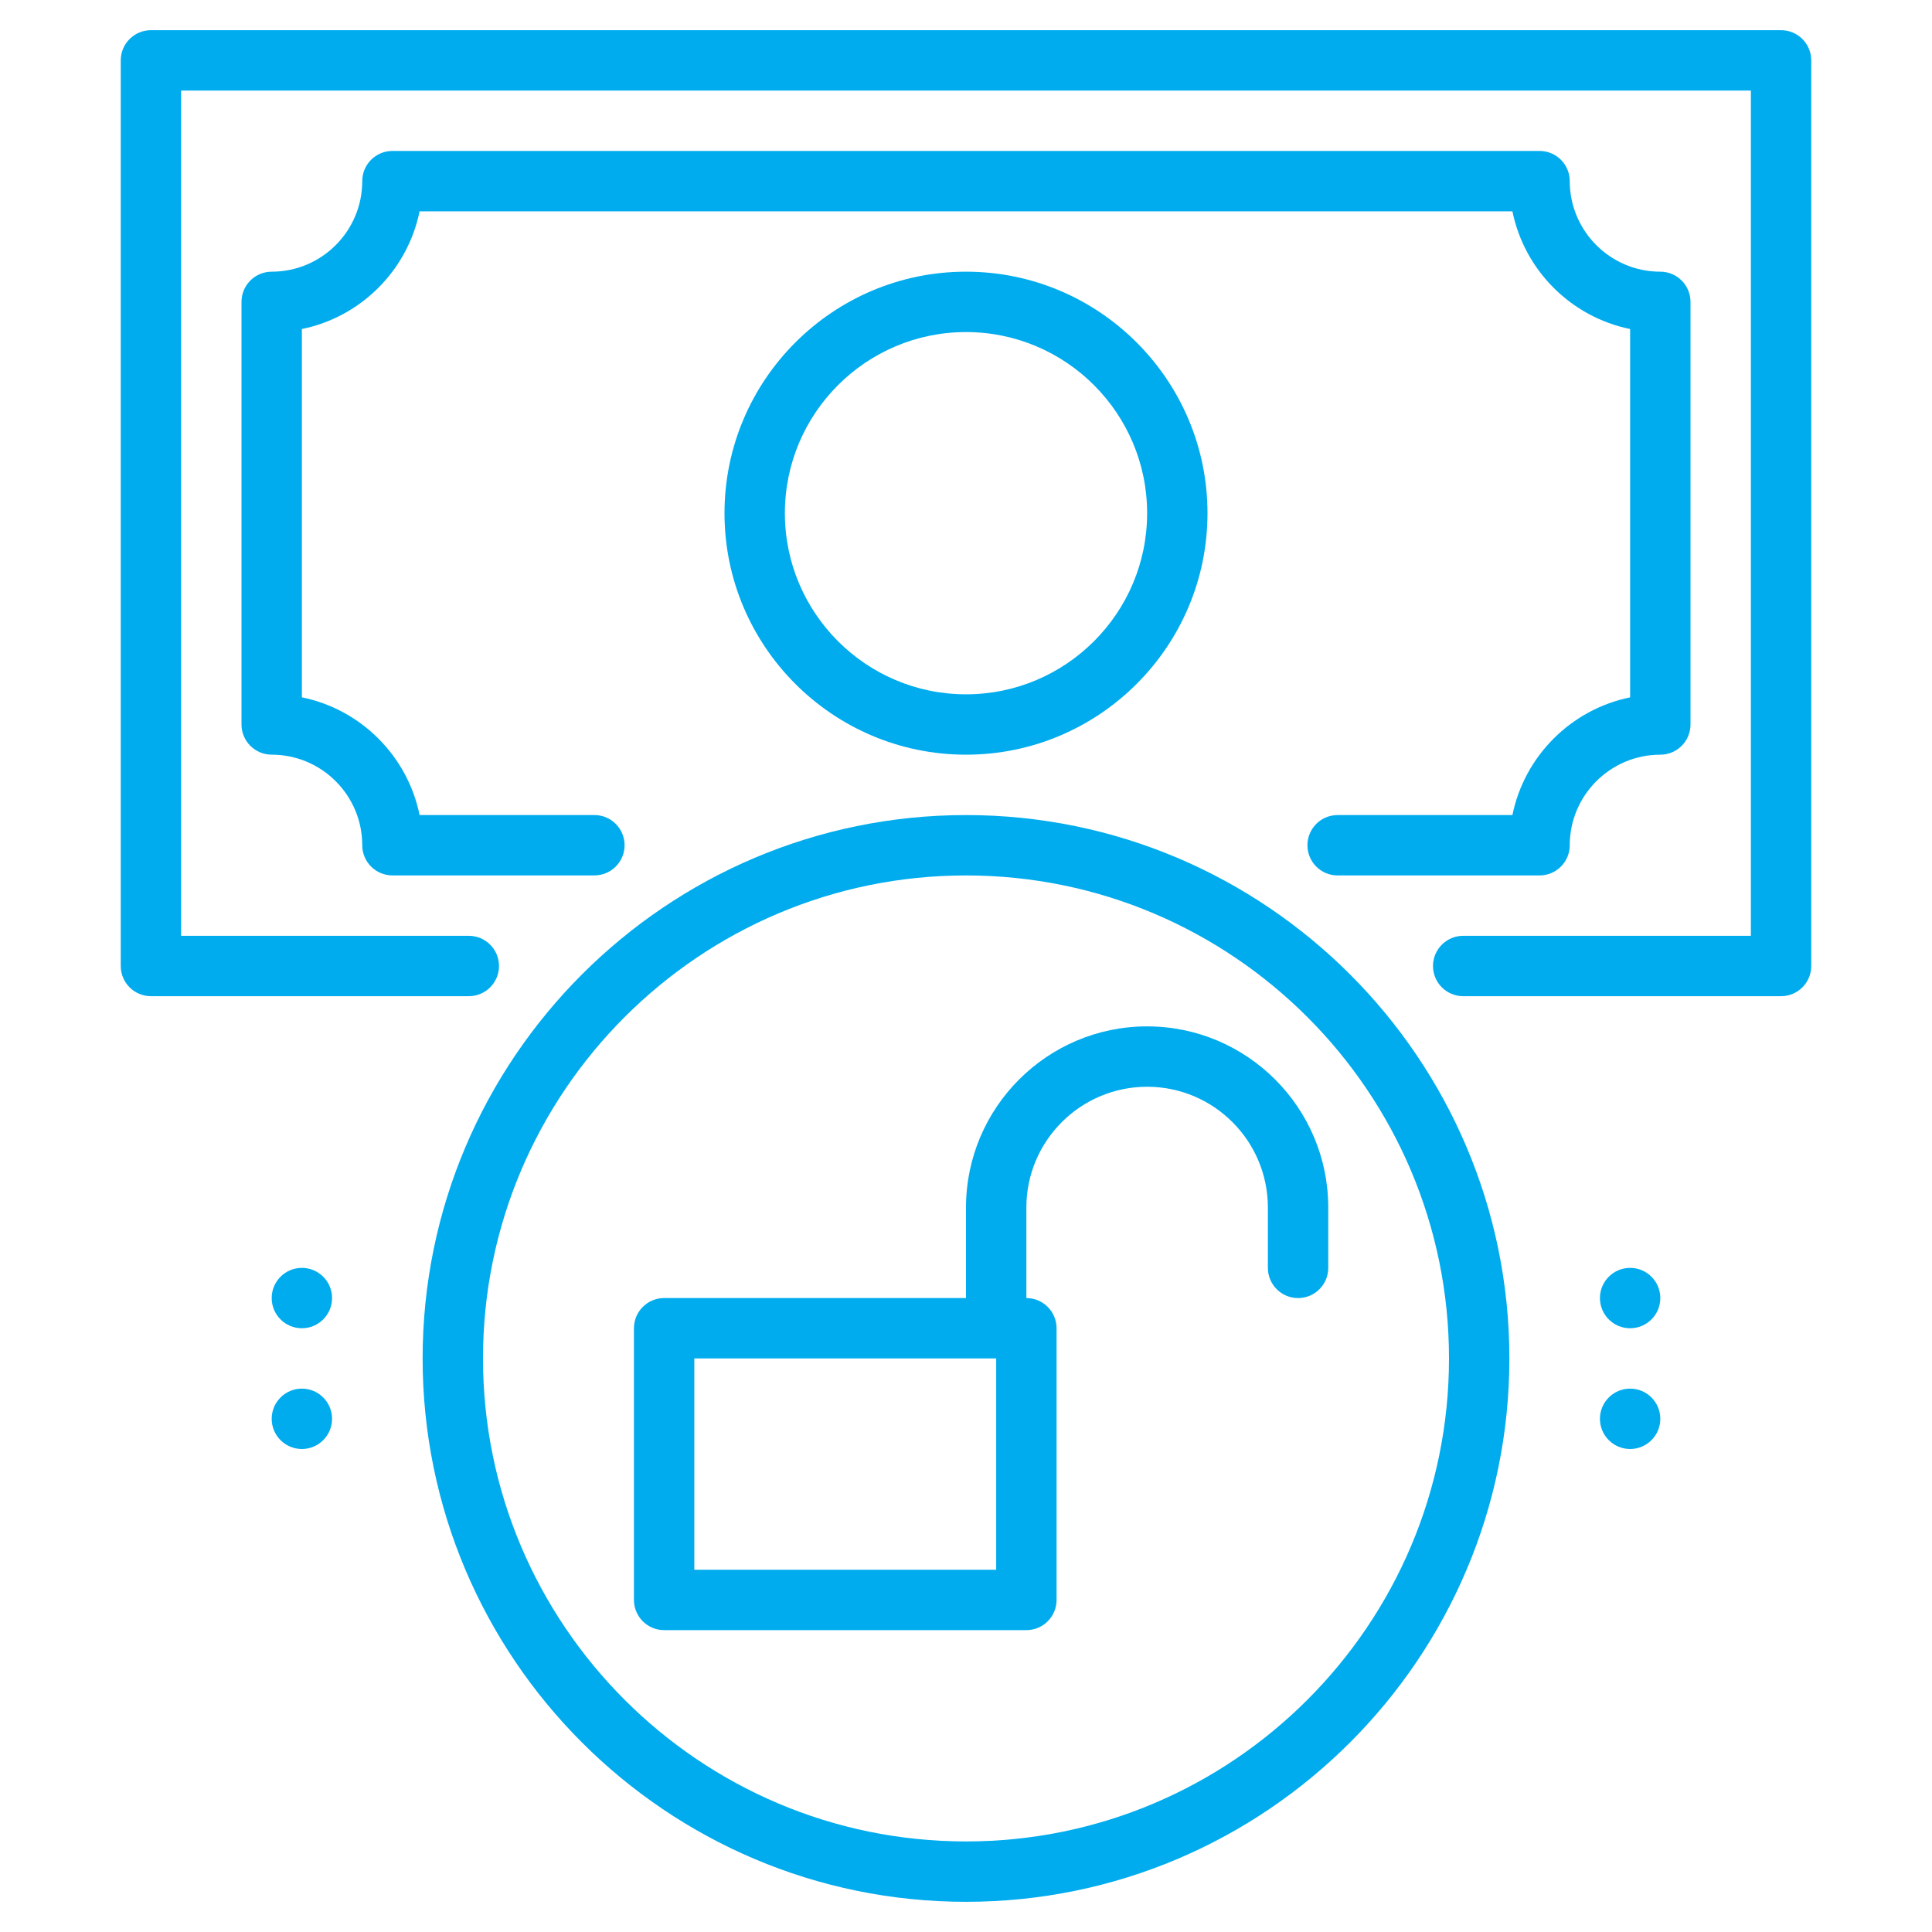 <svg width="80" height="80" viewBox="0 0 80 80" fill="none" xmlns="http://www.w3.org/2000/svg">
<path d="M47.5 42.5C43.364 42.5 40 45.864 40 50V53.75H27.5C26.81 53.75 26.25 54.31 26.25 55V66.25C26.25 66.94 26.81 67.5 27.5 67.5H42.5C43.19 67.5 43.75 66.94 43.75 66.25V55C43.75 54.31 43.19 53.75 42.5 53.75V50C42.5 47.242 44.742 45 47.5 45C50.258 45 52.5 47.242 52.5 50V52.5C52.5 53.19 53.06 53.75 53.75 53.75C54.44 53.75 55 53.19 55 52.5V50C55 45.864 51.636 42.5 47.5 42.5ZM41.25 65H28.75V56.25H41.25V65Z" fill="#00ACEE"/>
<path d="M12.5 55C13.19 55 13.75 54.44 13.75 53.75C13.75 53.06 13.19 52.5 12.5 52.5C11.81 52.5 11.25 53.06 11.25 53.75C11.25 54.44 11.81 55 12.5 55Z" fill="#00ACEE"/>
<path d="M12.5 60C13.19 60 13.75 59.44 13.75 58.75C13.75 58.06 13.19 57.5 12.5 57.5C11.81 57.5 11.25 58.06 11.25 58.75C11.25 59.44 11.81 60 12.5 60Z" fill="#00ACEE"/>
<path d="M67.5 55C68.19 55 68.75 54.44 68.75 53.75C68.75 53.06 68.19 52.5 67.5 52.5C66.81 52.5 66.25 53.06 66.25 53.75C66.25 54.44 66.81 55 67.5 55Z" fill="#00ACEE"/>
<path d="M67.5 60C68.19 60 68.75 59.44 68.75 58.75C68.75 58.06 68.19 57.5 67.5 57.5C66.81 57.5 66.25 58.06 66.25 58.75C66.25 59.44 66.81 60 67.5 60Z" fill="#00ACEE"/>
<path d="M73.75 41.25H60.587C59.898 41.25 59.337 40.69 59.337 40C59.337 39.31 59.898 38.75 60.587 38.75H72.5V3.75H7.5V38.75H19.413C20.102 38.75 20.663 39.31 20.663 40C20.663 40.69 20.102 41.25 19.413 41.25H6.25C5.56 41.25 5 40.69 5 40V2.5C5 1.81 5.56 1.25 6.25 1.25H73.75C74.44 1.25 75 1.81 75 2.5V40C75 40.69 74.44 41.25 73.75 41.25Z" fill="#00ACEE"/>
<path d="M63.75 36.25H55.388C54.697 36.25 54.138 35.69 54.138 35C54.138 34.31 54.697 33.75 55.388 33.75H62.626C63.124 31.305 65.055 29.374 67.5 28.876V13.624C65.055 13.126 63.124 11.195 62.626 8.75H17.374C16.876 11.195 14.945 13.126 12.5 13.624V28.875C14.945 29.372 16.876 31.304 17.374 33.749H24.613C25.302 33.749 25.863 34.309 25.863 34.999C25.863 35.689 25.302 36.249 24.613 36.249H16.25C15.56 36.249 15 35.689 15 34.999C15 32.931 13.318 31.249 11.25 31.249C10.56 31.249 10 30.689 10 29.999V12.5C10 11.81 10.56 11.25 11.25 11.25C13.318 11.25 15 9.568 15 7.5C15 6.81 15.56 6.25 16.25 6.25H63.75C64.44 6.25 65 6.81 65 7.5C65 9.568 66.683 11.25 68.75 11.25C69.44 11.25 70 11.81 70 12.5V30C70 30.69 69.44 31.25 68.75 31.25C66.683 31.25 65 32.932 65 35C65 35.69 64.44 36.25 63.75 36.25Z" fill="#00ACEE"/>
<path d="M40 31.25C34.486 31.25 30 26.764 30 21.25C30 15.736 34.486 11.25 40 11.25C45.514 11.25 50 15.736 50 21.25C50 26.764 45.514 31.25 40 31.25ZM40 13.75C35.864 13.75 32.5 17.114 32.5 21.25C32.5 25.386 35.864 28.75 40 28.75C44.136 28.75 47.5 25.386 47.5 21.25C47.5 17.114 44.136 13.75 40 13.75Z" fill="#00ACEE"/>
<path d="M40 78.75C27.594 78.75 17.5 68.656 17.5 56.25C17.5 43.844 27.594 33.75 40 33.75C52.406 33.75 62.5 43.844 62.5 56.25C62.5 68.656 52.406 78.75 40 78.75ZM40 36.25C28.973 36.25 20 45.222 20 56.25C20 67.278 28.973 76.25 40 76.25C51.028 76.25 60 67.278 60 56.25C60 45.222 51.028 36.25 40 36.25Z" fill="#00ACEE"/>
</svg>
